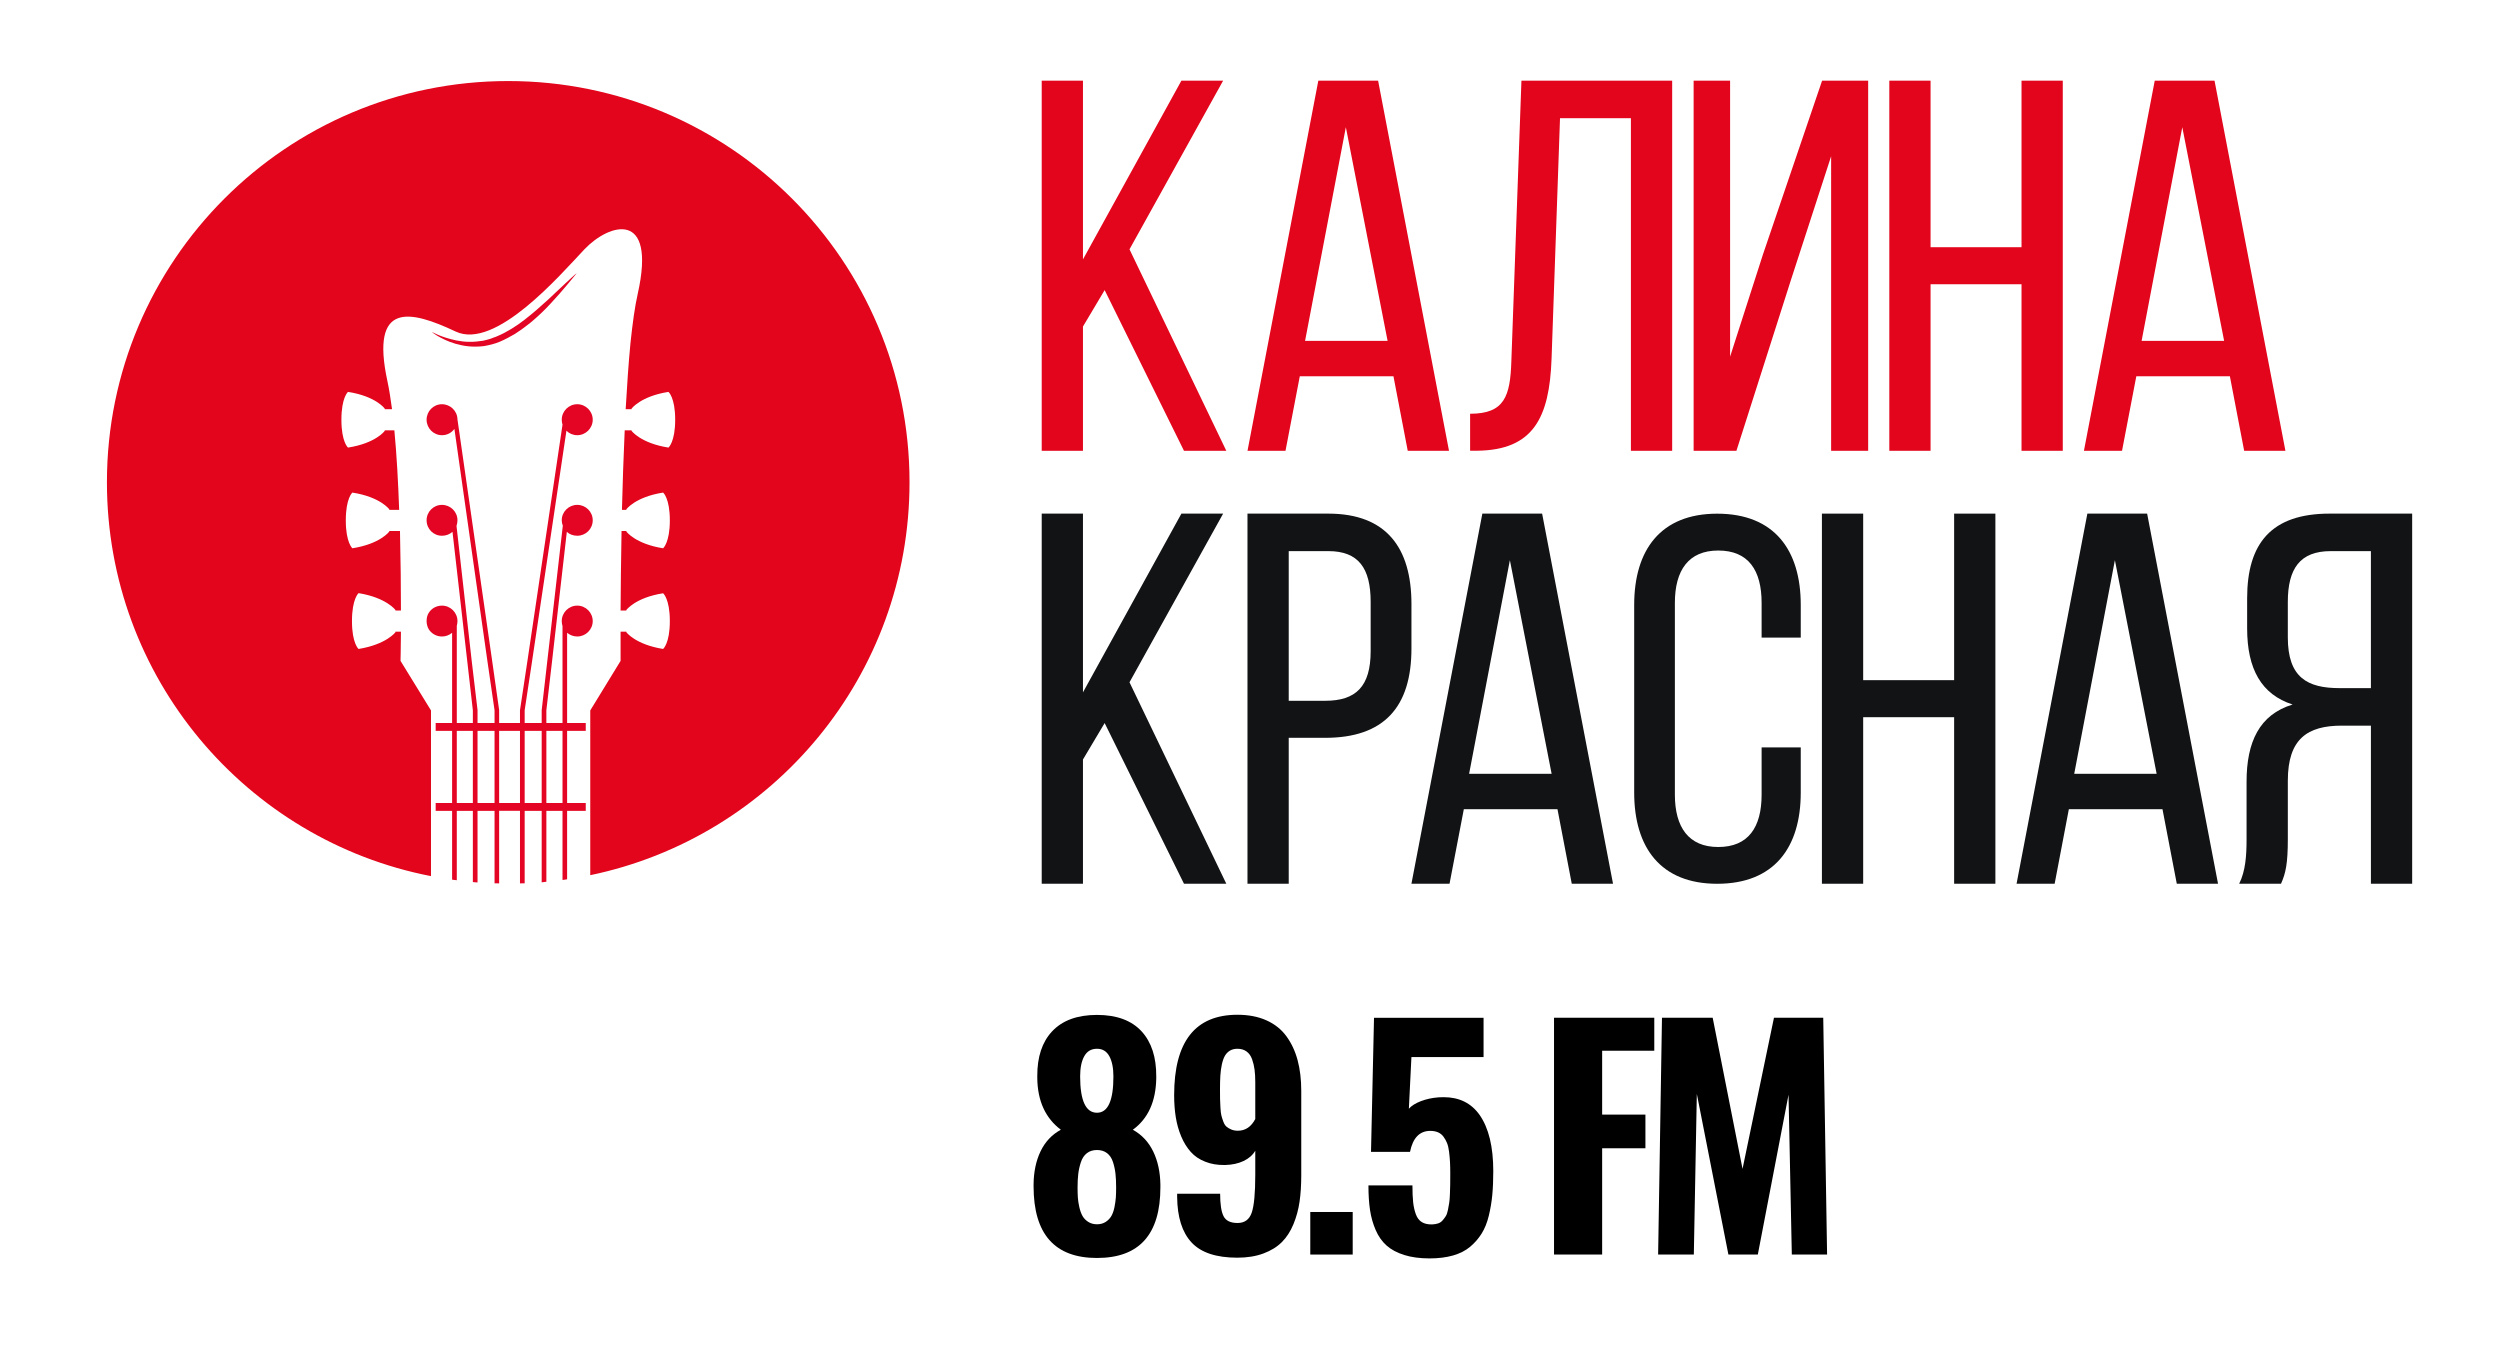 <?xml version="1.0" encoding="UTF-8"?> <svg xmlns="http://www.w3.org/2000/svg" version="1.2" viewBox="0 0 2000 1078" width="2000" height="1078"><title>KK_Logo_с частотой</title><style> .s0 { fill: #e30523 } .s1 { fill: #e2051b } .s2 { fill: #111314 } .s3 { fill: #000000 } </style><g id="Слой 1"><g id="&lt;Group&gt;"><g id="&lt;Group&gt;"><path id="&lt;Path&gt;" class="s0" d="m375.08 277.08c3.84 0.32 8.01 0.32 12.18-0.22 4.17-0.77 8.56-1.76 12.62-3.51 3.95-1.65 8.13-3.96 11.97-6.15 3.73-2.41 7.35-4.94 10.75-7.68 3.52-2.64 6.59-5.6 9.66-8.34 6.04-5.6 11.09-11.53 15.48-16.35 4.39-4.94 7.79-9.22 10.21-12.08 1.64-1.97 2.85-3.4 3.4-4.16-0.66 0.32-1.98 1.64-4.06 3.51-2.75 2.63-6.81 6.14-11.53 10.75-4.72 4.61-10.31 9.66-16.46 15.03-6.14 5.27-12.84 10.76-20.09 15.15-3.73 2.2-7.13 4.17-11.19 5.82l-1.54 0.66-1.32 0.44-2.85 1.09c-1.86 0.66-3.84 0.99-5.82 1.54-3.73 0.54-7.57 0.99-11.3 0.88-3.51 0-7.02-0.55-10.1-1.1-6.25-1.32-11.41-3.07-14.93-4.61-2.19-0.99-3.84-1.76-4.71-2.2 0.76 0.66 2.19 1.76 4.39 3.08 3.18 1.86 8.12 4.49 14.49 6.36 3.29 0.88 6.91 1.76 10.75 2.09z"></path><path id="&lt;Compound Path&gt;" fill-rule="evenodd" class="s0" d="m453.69 506.22v72.18h14.91v6.27h-14.91v57.74h14.91v6.26h-14.91v54.75c-1.23 0.23-2.45 0.46-3.68 0.54v-55.29h-12.92v56.74c-1.22 0.08-2.45 0.23-3.75 0.46v-57.2h-13.61v57.97c-1.22 0-2.37 0.07-3.75 0.07v-58.04h-16.67v58.04c-1.3 0-2.52 0-3.67-0.07v-57.97h-13.61v57.28c-1.23-0.08-2.53-0.08-3.75-0.31v-56.97h-12.85v55.52c-1.3-0.08-2.52-0.23-3.75-0.46v-55.06h-13.15v-6.26h13.15v-57.74h-13.15v-6.27h13.15v-72.18c-2.21 1.83-5.04 2.98-8.1 2.98-4.44 0-8.34-2.3-10.56-5.74-0.53-0.99-1.07-1.99-1.29-3.13-0.31-1.15-0.46-2.22-0.46-3.45 0-2.51 0.53-4.81 1.75-6.65 2.22-3.51 6.12-5.73 10.56-5.73 6.8 0 12.39 5.58 12.39 12.38 0 1.31-0.23 2.53-0.54 3.75v77.77h12.85v-10.17l-4.51-39.53-11.78-103.23c-2.29 1.98-5.13 3.13-8.41 3.13-6.81 0-12.31-5.43-12.31-12.39 0-6.8 5.5-12.31 12.31-12.31 6.8 0 12.39 5.51 12.39 12.31 0 1.69-0.31 3.06-0.77 4.51l12.16 107.98 4.67 39.38v10.32h13.61v-10.17l-5.74-39.53-26.38-185.59c-2.3 3.14-5.81 5.05-9.94 5.05-6.81 0-12.31-5.58-12.31-12.39 0-6.81 5.5-12.39 12.31-12.39 6.65 0 12.31 5.35 12.39 12.16l27.76 193.16 5.58 39.38v10.32h16.67v-10.17l5.97-39.53 28.06-188.95c-0.38-1.23-0.61-2.53-0.61-3.98 0-6.81 5.59-12.39 12.39-12.39 6.81 0 12.39 5.58 12.39 12.39 0 6.81-5.58 12.39-12.39 12.39-3.44 0-6.5-1.38-8.64-3.6l-27.45 184.14-5.97 39.53v10.17h13.61v-10.17l4.52-39.53 12.38-108.05v-0.16c-0.53-1.29-0.84-2.75-0.84-4.28 0-6.8 5.59-12.31 12.39-12.31 6.81 0 12.39 5.51 12.39 12.31 0 6.96-5.58 12.39-12.39 12.39-3.29 0-6.27-1.15-8.33-3.13l-11.78 103.23-4.59 39.53v10.17h12.92v-77.54c-0.38-1.3-0.61-2.67-0.61-3.98 0-6.8 5.59-12.38 12.39-12.38 6.81 0 12.39 5.58 12.39 12.38 0 6.81-5.58 12.32-12.39 12.32-3.06 0-5.96-1.15-8.1-2.98zm-20.35 78.45h-13.61v57.74h13.61zm-17.36 0h-16.67v57.73h16.67zm-20.34 0h-13.61v57.73h13.61zm-17.36 0h-12.85v57.74h12.85zm71.73 0h-12.92v57.73h12.92z"></path><path id="&lt;Path&gt;" class="s1" d="m406.58 64.84c-177.36 0-321.04 143.76-321.04 320.99 0 156.17 111.41 286.32 259.25 315.07v-132.56l-24.37-39.63c0 0 0.22-8.99 0.33-23.37h-4.39v0.44c0 0-7.24 9.77-29.52 13.39 0 0-5.27-4.39-5.27-22.28 0-17.89 5.27-22.39 5.27-22.39 22.28 3.63 29.52 13.5 29.52 13.5v0.44h4.39c0-18-0.22-40.27-0.77-63.65h-8.56v0.44c0 0-7.13 9.88-29.52 13.39 0 0-5.27-4.5-5.27-22.28 0-17.89 5.27-22.28 5.27-22.28 22.39 3.51 29.52 13.39 29.52 13.39v0.44h7.9c-0.76-21.95-1.97-44.12-3.84-63.65h-7.68v0.44c0 0-7.02 9.88-29.41 13.39 0 0-5.27-4.39-5.27-22.28 0-17.89 5.27-22.28 5.27-22.28 22.39 3.51 29.41 13.39 29.41 13.39v0.44h5.82c-1.1-8.34-2.31-16.03-3.73-22.61-13.72-63.98 18.32-56.62 54.65-39.5 31.83 15.03 83.42-45.11 103.07-65.85 19.75-20.74 57.73-32.05 42.58 35.67-2.31 10.09-4.17 23.7-5.82 39.5-1.53 15.7-2.74 33.81-3.84 52.79h4.72v-0.44c0 0 7.24-9.88 29.52-13.39 0 0 5.38 4.39 5.38 22.28 0 17.89-5.38 22.28-5.38 22.28-22.28-3.51-29.52-13.39-29.52-13.39v-0.44h-5.49c-0.98 21.07-1.64 42.8-2.2 63.65h3.52v-0.44c0 0 7.13-9.88 29.41-13.39 0 0 5.38 4.39 5.38 22.28 0 17.78-5.38 22.28-5.38 22.28-22.28-3.51-29.41-13.39-29.41-13.39v-0.44h-3.84c-0.44 24.04-0.66 46.09-0.77 63.65h4.61v-0.44c0 0 7.13-9.87 29.41-13.39 0 0 5.38 4.39 5.38 22.28 0 17.89-5.38 22.28-5.38 22.28-22.28-3.62-29.41-13.39-29.41-13.39v-0.44h-4.61v23.37l-24.26 39.63v131.8c145.87-30.29 255.41-159.46 255.41-314.31 0-177.23-143.68-320.99-321.04-320.99z"></path></g><path id="&lt;Path&gt;" class="s1" d="m945.12 64.53l-78.75 142.98v-142.98h-33v296.1h33v-99.4l17.35-29.16 63.47 128.56h33.86l-77.45-161.18 74.91-134.92z"></path><path id="&lt;Compound Path&gt;" fill-rule="evenodd" class="s1" d="m1102.48 64.53l56.72 296.1h-33.01l-11.43-59.64h-74.92l-11.44 59.64h-30.39l56.65-296.1zm-58.42 208.14h66.01l-33.39-170.92z"></path><g id="&lt;Group&gt;"><path id="&lt;Path&gt;" class="s1" d="m1217.15 64.53l-8.06 224.18c-0.84 28.4-5.53 42.29-33 42.29v29.58h5.52c45.21-0.46 57.95-26.59 59.64-73.55l6.76-192.49h56.72v266.09h33.01v-296.1z"></path></g><path id="&lt;Path&gt;" class="s1" d="m1457.68 64.53l-47.36 139.15-26.25 81.65v-220.8h-29.17v296.1h34.24l43.59-136.62 32.17-99v235.62h29.63v-296.1z"></path><path id="&lt;Path&gt;" class="s1" d="m1617.22 64.53v133.24h-72.77v-133.24h-33v296.1h33v-133.24h72.77v133.24h33v-296.1z"></path><path id="&lt;Compound Path&gt;" fill-rule="evenodd" class="s1" d="m1771.62 64.53l56.72 296.1h-33.01l-11.43-59.64h-74.84l-11.43 59.64h-30.48l56.65-296.1zm-58.33 208.14h66.01l-33.47-170.92z"></path><path id="&lt;Path&gt;" class="s2" d="m945.12 410.9l-78.75 142.98v-142.98h-33v296.09h33v-99.39l17.35-29.16 63.47 128.55h33.86l-77.45-161.17 74.91-134.92z"></path><g id="&lt;Group&gt;"><path id="&lt;Compound Path&gt;" fill-rule="evenodd" class="s2" d="m1129.16 483.27v35.53c0 46.97-22.03 71.46-69.01 71.46h-29.17v116.73h-33v-296.09h64.7c46.52 0 66.48 27.47 66.48 72.37zm-32.63-1.69c0-27.09-9.74-40.68-33.85-40.68h-31.7v119.73h29.17c24.56 0 36.38-11.36 36.38-39.75z"></path></g><path id="&lt;Compound Path&gt;" fill-rule="evenodd" class="s2" d="m1233.7 410.9l56.72 296.09h-33.01l-11.43-59.63h-74.92l-11.43 59.63h-30.48l56.73-296.09zm-58.41 208.13h66.01l-33.39-170.91z"></path><g id="&lt;Group&gt;"><path id="&lt;Path&gt;" class="s2" d="m1440.6 510.08v-26.11c0-44-21.18-73.03-66.85-73.03-45.29 0-66.4 29.03-66.4 73.03v150.08c0 43.93 21.11 72.97 66.4 72.97 45.67 0 66.85-29.04 66.85-72.97v-36.11h-31.31v37.76c0 26.11-10.6 41.9-34.7 41.9-23.71 0-34.69-15.79-34.69-41.9v-153.38c0-26.17 10.98-41.9 34.69-41.9 24.1 0 34.7 15.73 34.7 41.9v27.76z"></path></g><path id="&lt;Path&gt;" class="s2" d="m1563.31 410.9v133.23h-72.77v-133.23h-33.01v296.09h33.01v-133.23h72.77v133.23h33v-296.09z"></path><path id="&lt;Compound Path&gt;" fill-rule="evenodd" class="s2" d="m1717.71 410.9l56.72 296.09h-33l-11.44-59.63h-74.91l-11.36 59.63h-30.47l56.64-296.09zm-58.33 208.13h65.93l-33.39-170.91z"></path><g id="&lt;Group&gt;"><path id="&lt;Compound Path&gt;" fill-rule="evenodd" class="s2" d="m1929.73 410.9v296.09h-33v-126.48h-23.26c-27.56 0-43.21 10.59-43.21 44.05v46.51c0 19.88-1.69 27.48-5.45 35.92h-33.47c5.06-10.13 5.91-22.41 5.91-35.53v-46.05c0-31.77 10.21-53.72 36.84-61.79-24.94-8.05-36.38-28.32-36.38-60.93v-24.1c0-43.98 19.42-67.69 66.01-67.69zm-33.01 30h-32.16c-24.56 0-34.31 13.97-34.31 40.68v28.32c0 32.16 15.66 40.6 41.45 40.6h25.02z"></path></g></g><g id="&lt;Group&gt;"><path id="&lt;Compound Path&gt;" fill-rule="evenodd" class="s3" d="m877.59 1006.38q-50.73 0-50.73-57.35 0-0.69 0-1.26 0.11-15.3 5.6-26.74 5.48-11.42 16.22-17.24-18.51-13.94-18.85-41.25 0-0.91 0-1.71-0.12-22.85 11.77-35.65 12.34-13.25 35.99-13.25 23.66 0 35.77 13.25 11.77 12.91 11.65 35.99 0 0.68 0 1.37-0.45 27.99-18.74 41.25 10.74 5.94 16.28 17.36 5.55 11.43 5.77 26.62 0 1.03 0 2.06 0 56.55-50.73 56.55zm0-26.96q4.12 0 7.03-1.94 2.91-1.94 4.51-4.74 1.6-2.81 2.46-7.09 0.85-4.28 1.09-7.71 0.22-3.43 0.22-7.88 0.01-6.29-0.51-11.03-0.51-4.74-2-9.37-1.49-4.62-4.74-7.14-3.26-2.51-8.06-2.51-4.8 0-8.05 2.51-3.26 2.52-4.8 7.14-1.54 4.63-2.12 9.37-0.57 4.74-0.57 11.03 0 4.45 0.23 7.99 0.23 3.55 1.2 7.77 0.97 4.23 2.57 7.03 1.6 2.8 4.57 4.68 2.97 1.89 6.97 1.89zm0-89.23q13.14 0 13.14-29.02 0-10.17-3.25-16.17-3.26-6-9.89-5.99-6.85 0-10.17 5.94-3.31 5.94-3.31 16.11 0 29.13 13.48 29.13z"></path><path id="&lt;Compound Path&gt;" fill-rule="evenodd" class="s3" d="m989.82 1006.15q-25.25 0-36.56-12.16-11.31-12.17-11.54-36.39v-2.63h34.39q0 12.57 2.74 17.99 2.74 5.43 11.2 5.43 8.46 0 11.31-8.22 2.86-8.23 2.86-30.28v-19.31q-3.09 5.26-9.37 8.22-6.28 2.98-14.63 3.2-0.34 0-0.68 0-8.46 0.12-15.31-2.62-7.09-2.74-11.65-7.89-4.58-5.13-7.61-12.34-3.02-7.19-4.34-15.36-1.31-8.17-1.31-17.65 0-64.33 50.62-64.33 13.26 0 23.19 4.46 9.95 4.45 16 12.74 6.06 8.29 8.97 19.19 2.91 10.91 2.91 24.51v67.52q0 11.77-1.37 21.19-1.37 9.43-4.91 18-3.54 8.57-9.26 14.28-5.71 5.72-14.74 9.08-9.02 3.37-20.91 3.37zm0.46-101.57q9.03 0 13.94-9.36v-29.59q0-5.6-0.57-9.95-0.57-4.33-2-8.33-1.43-4-4.4-6.17-2.97-2.17-7.31-2.17-3.54 0-6.06 1.54-2.51 1.54-4 4.17-1.48 2.63-2.4 6.85-0.91 4.23-1.2 8.86-0.28 4.63-0.28 10.91 0 5.25 0.05 7.77 0.06 2.51 0.29 6.8 0.23 4.28 0.74 6.39 0.51 2.12 1.55 4.91 1.02 2.81 2.57 4.12 1.54 1.31 3.83 2.28 2.28 0.97 5.25 0.97z"></path><path id="&lt;Compound Path&gt;" fill-rule="evenodd" class="s3" d="m1082.16 969.59v34.05h-33.93v-34.05z"></path><path id="&lt;Compound Path&gt;" class="s3" d="m1143.77 1006.73q-11.77 0-20.45-2.75-8.69-2.74-14.11-7.6-5.43-4.85-8.69-12.39-3.25-7.54-4.51-16-1.26-8.45-1.26-19.65h35.2q0 8.23 0.57 13.48 0.57 5.26 2.17 9.6 1.6 4.35 4.8 6.28 2.97 1.83 7.65 1.83 0.23 0 0.57 0 2.63-0.11 4.75-0.8 2.11-0.68 3.6-2.4 1.48-1.71 2.57-3.42 1.08-1.72 1.71-4.92 0.63-3.19 1.03-5.65 0.4-2.45 0.57-7.03 0.17-4.56 0.23-7.71 0.06-3.14 0.05-8.74 0-5.37-0.22-9.37-0.23-3.99-0.75-8.17-0.51-4.17-1.65-6.97-1.14-2.79-2.86-5.08-1.71-2.29-4.34-3.43-2.63-1.14-6.17-1.14-12.8 0-16.22 16.79h-31.2l2.4-107.28h87.64v31.42h-57.71l-2.05 41.36q3.08-3.54 9.6-6.06 6.51-2.51 14.39-3.08 2.06-0.11 3.89-0.11 18.62 0 28.68 14.16 10.97 15.66 10.97 45.02 0 10.74-0.8 19.14-0.8 8.39-2.8 16.62-2 8.23-5.71 14.16-3.72 5.95-9.2 10.57-5.49 4.63-13.66 6.97-8.17 2.34-18.68 2.35z"></path><path id="&lt;Compound Path&gt;" class="s3" d="m1243.22 1003.64v-189.43h80.21v26.39h-41.71v51.07h34.62v26.97h-34.62v85z"></path><path id="&lt;Compound Path&gt;" class="s3" d="m1326.5 1003.64l3.08-189.43h40.57l23.88 120.88 25.14-120.88h39.42l3.08 189.43h-28.22l-2.63-127.85-24.57 127.85h-23.53l-25.26-128.53-2.4 128.53z"></path></g></g></svg> 